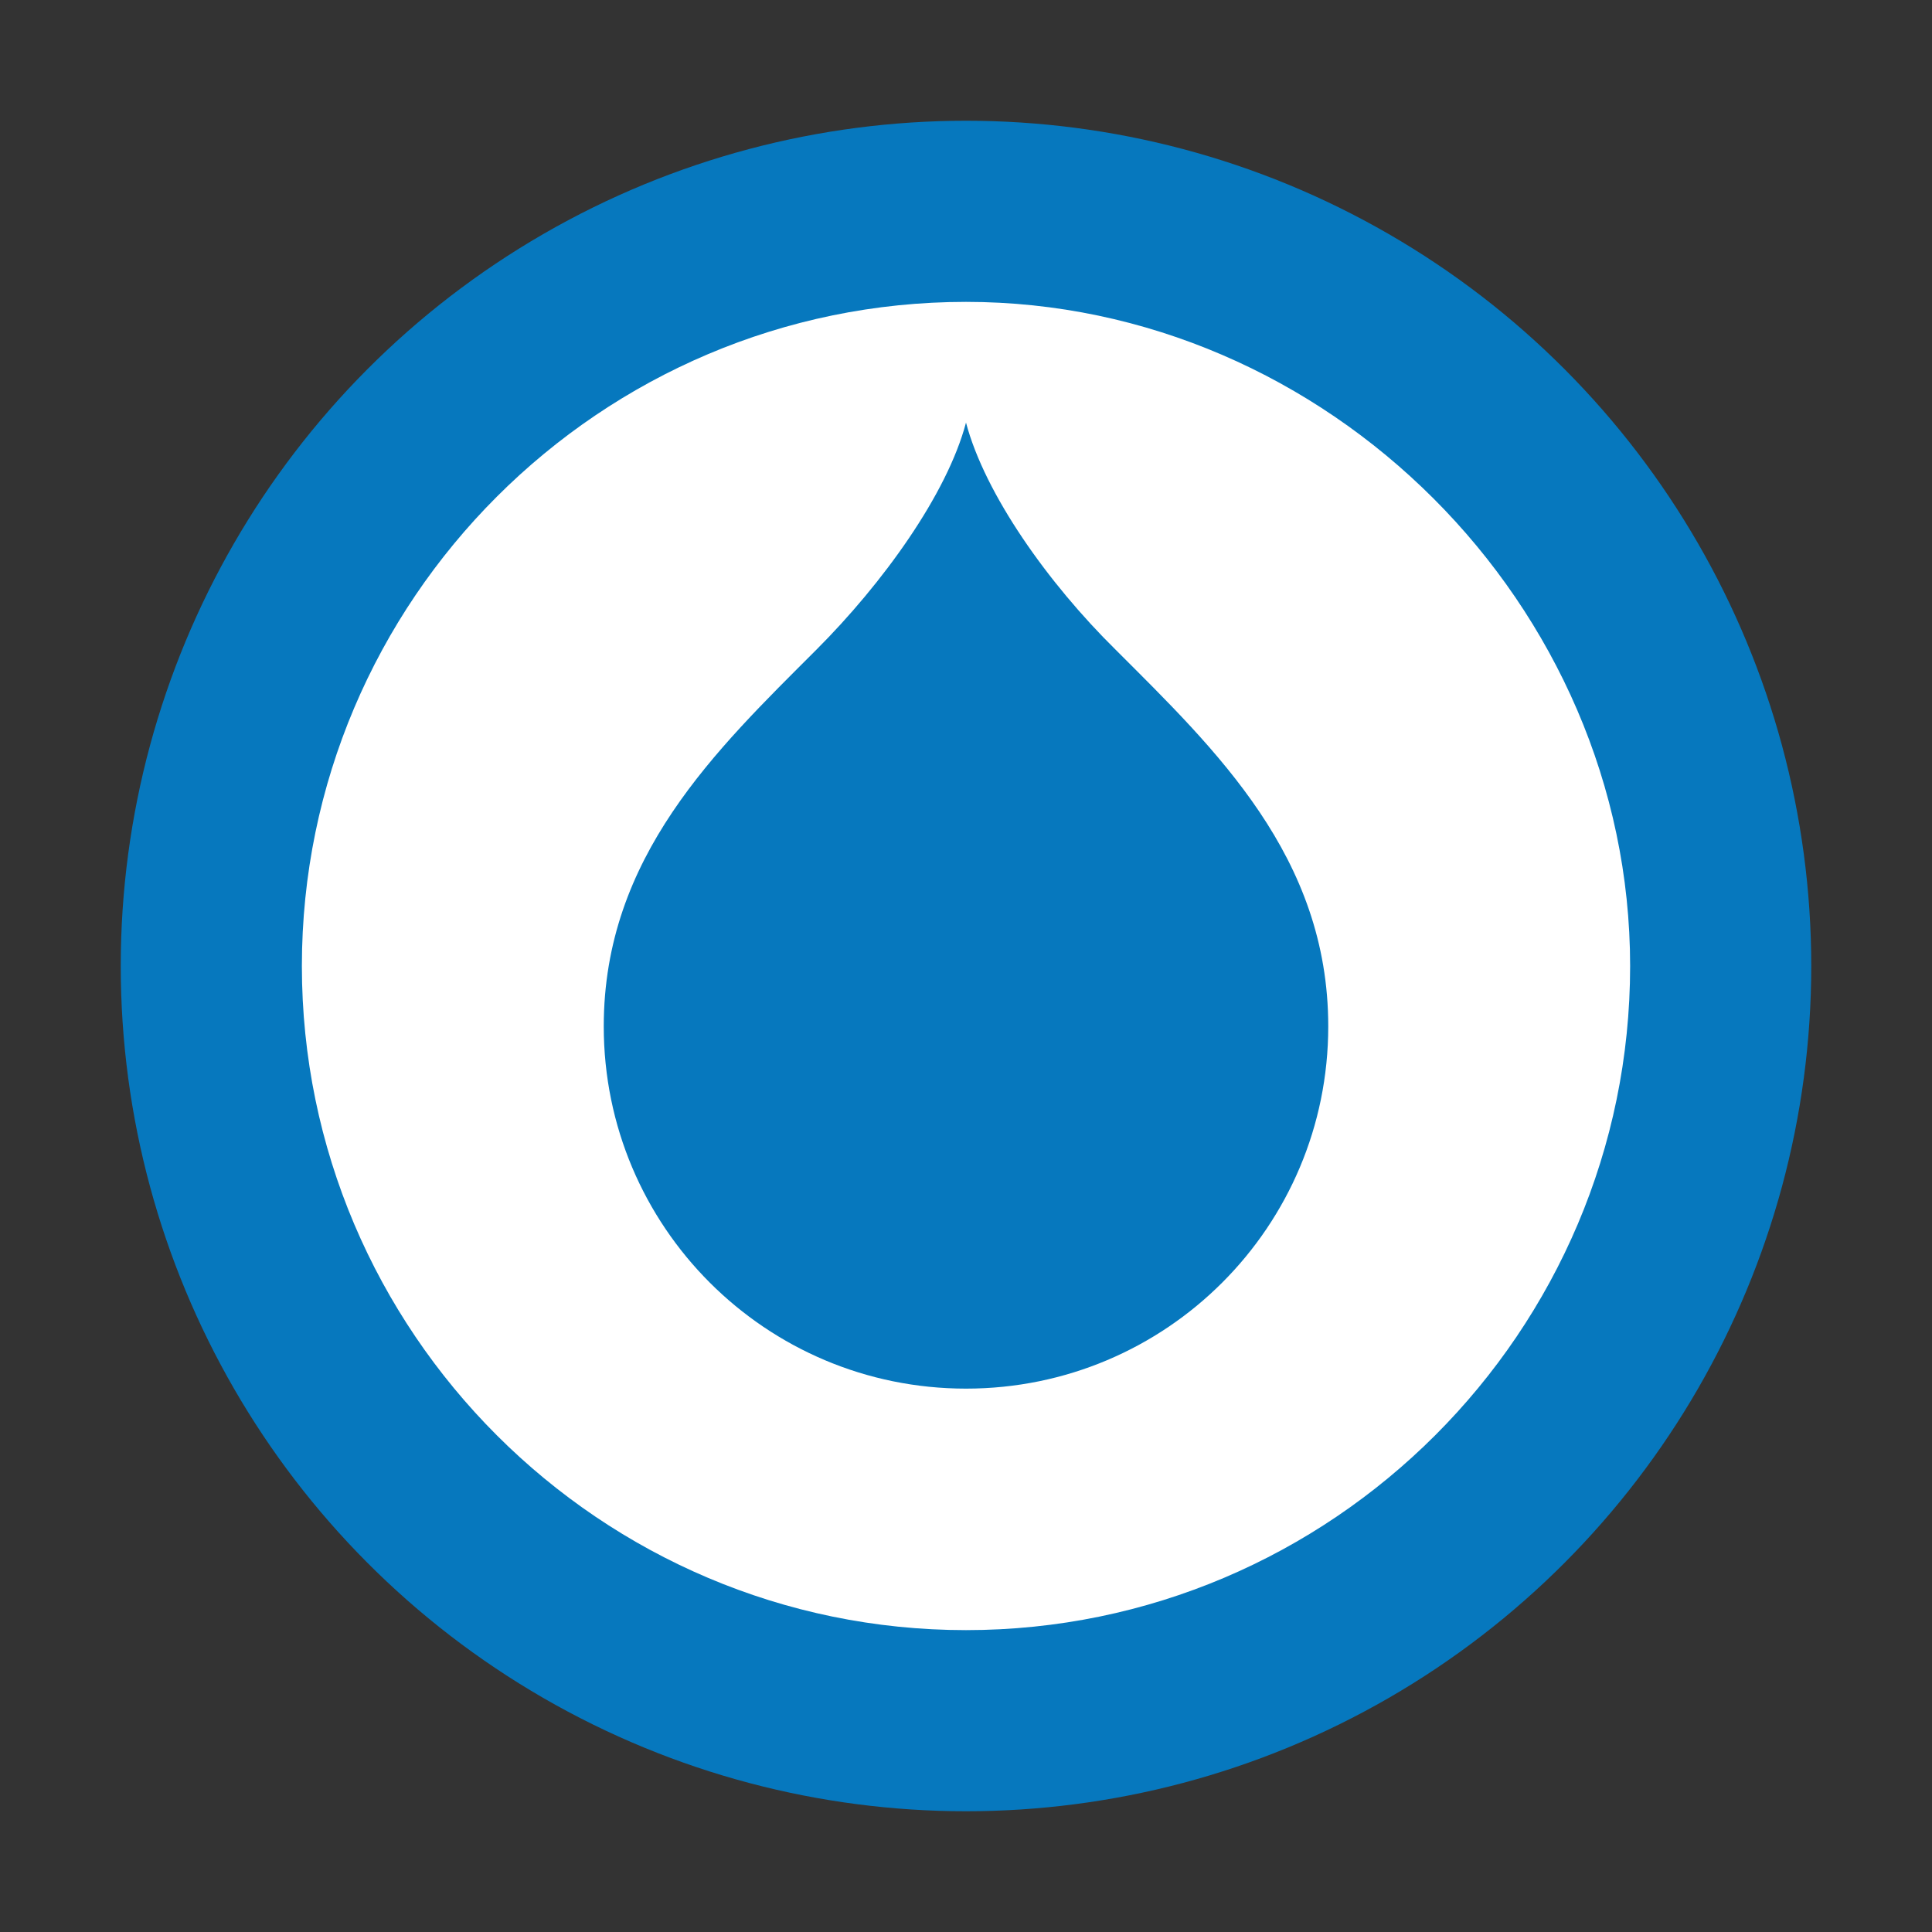 <?xml version="1.0" encoding="utf-8"?><!-- Скачано с сайта svg4.ru / Downloaded from svg4.ru -->
<svg width="800px" height="800px" viewBox="0 0 32 32" fill="none" xmlns="http://www.w3.org/2000/svg">
<rect x="0" y="0" width="32" height="32" fill="#333333" stroke="none"/>
<circle cx="16" cy="16" r="14" fill="#0678BE"/>
<path d="M16 5C9.941 5 5 9.941 5 16C5 22.059 9.941 27 16 27C22.059 27 27 22.059 27 16C27 10.018 21.982 5 16 5ZM16 23C12.683 23 10 20.317 10 17C10 14.189 11.862 12.421 13.521 10.762C14.621 9.662 15.686 8.187 16 7C16.315 8.188 17.362 9.662 18.479 10.762C20.138 12.421 22 14.189 22 17C22 20.317 19.317 23 16 23Z" fill="white"/>
</svg>